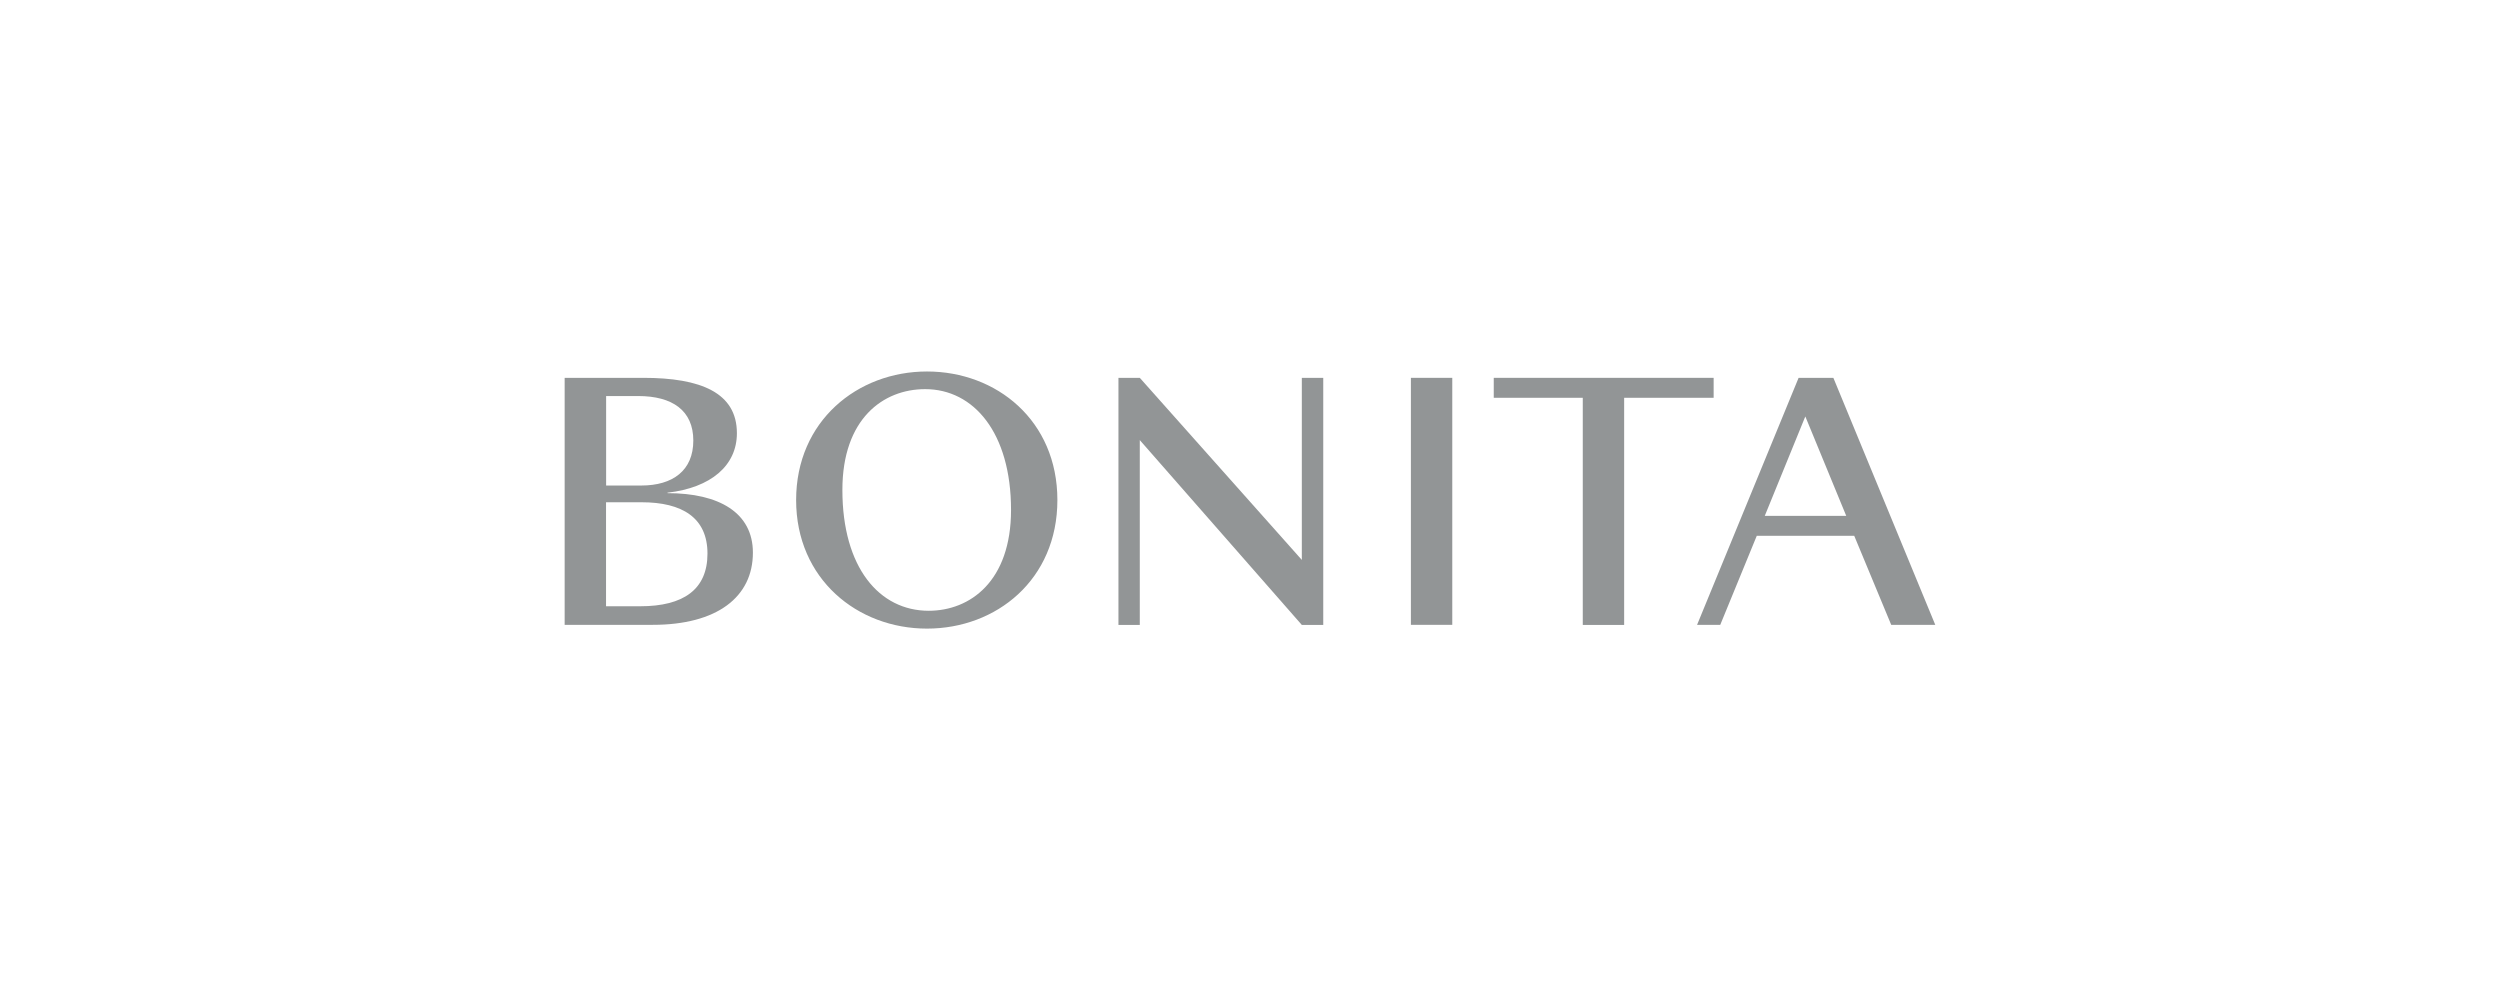 <svg width="200" height="80" viewBox="0 0 200 80" fill="none" xmlns="http://www.w3.org/2000/svg">
<g clip-path="url(#clip0_5806_30196)">
<path d="M53.398 39.452V39.415C56.885 39.018 58.952 37.238 58.952 34.656C58.952 31.418 56.068 30.227 51.47 30.227H45.172V49.987H52.22C57.348 49.987 60.232 47.773 60.232 44.212C60.232 41.012 57.525 39.452 53.398 39.452ZM48.483 31.683H51.051C53.795 31.683 55.465 32.846 55.465 35.244C55.465 37.642 53.824 38.842 51.301 38.842H48.49V31.683H48.483ZM51.227 48.501H48.483V40.181H51.33C54.575 40.181 56.598 41.416 56.598 44.286C56.598 47.155 54.678 48.501 51.22 48.501H51.227Z" fill="#929596"/>
<path d="M146.669 30.227H143.888L135.766 49.987H137.62L140.541 42.866H148.339L151.297 49.987H154.821L146.669 30.227ZM141.181 41.269L144.425 33.316L147.699 41.269H141.181Z" fill="#929596"/>
<path d="M104.146 44.793L91.183 30.227H89.476V49.995H91.183V35.207L104.146 49.995H105.86V30.227H104.146V44.793Z" fill="#929596"/>
<path d="M116.182 30.227H112.872V49.987H116.182V30.227Z" fill="#929596"/>
<path d="M137.091 30.227H119.5V31.823H126.622V49.995H129.932V31.823H137.091V30.227Z" fill="#929596"/>
<path d="M74.159 29.719C68.604 29.719 63.69 33.677 63.69 40.004C63.69 46.331 68.604 50.289 74.159 50.289C79.713 50.289 84.591 46.368 84.591 40.004C84.591 33.64 79.721 29.719 74.159 29.719ZM74.299 48.862C70.348 48.862 67.391 45.411 67.391 39.194C67.391 33.493 70.664 31.131 74.012 31.131C77.896 31.131 80.883 34.618 80.883 40.798C80.883 46.5 77.609 48.862 74.291 48.862H74.299Z" fill="#929596"/>
</g>
<defs>
<clipPath id="clip0_5806_30196">
<rect width="109.656" height="20.563" fill="white" transform="translate(45.172 29.719)"/>
</clipPath>
</defs>
</svg>
